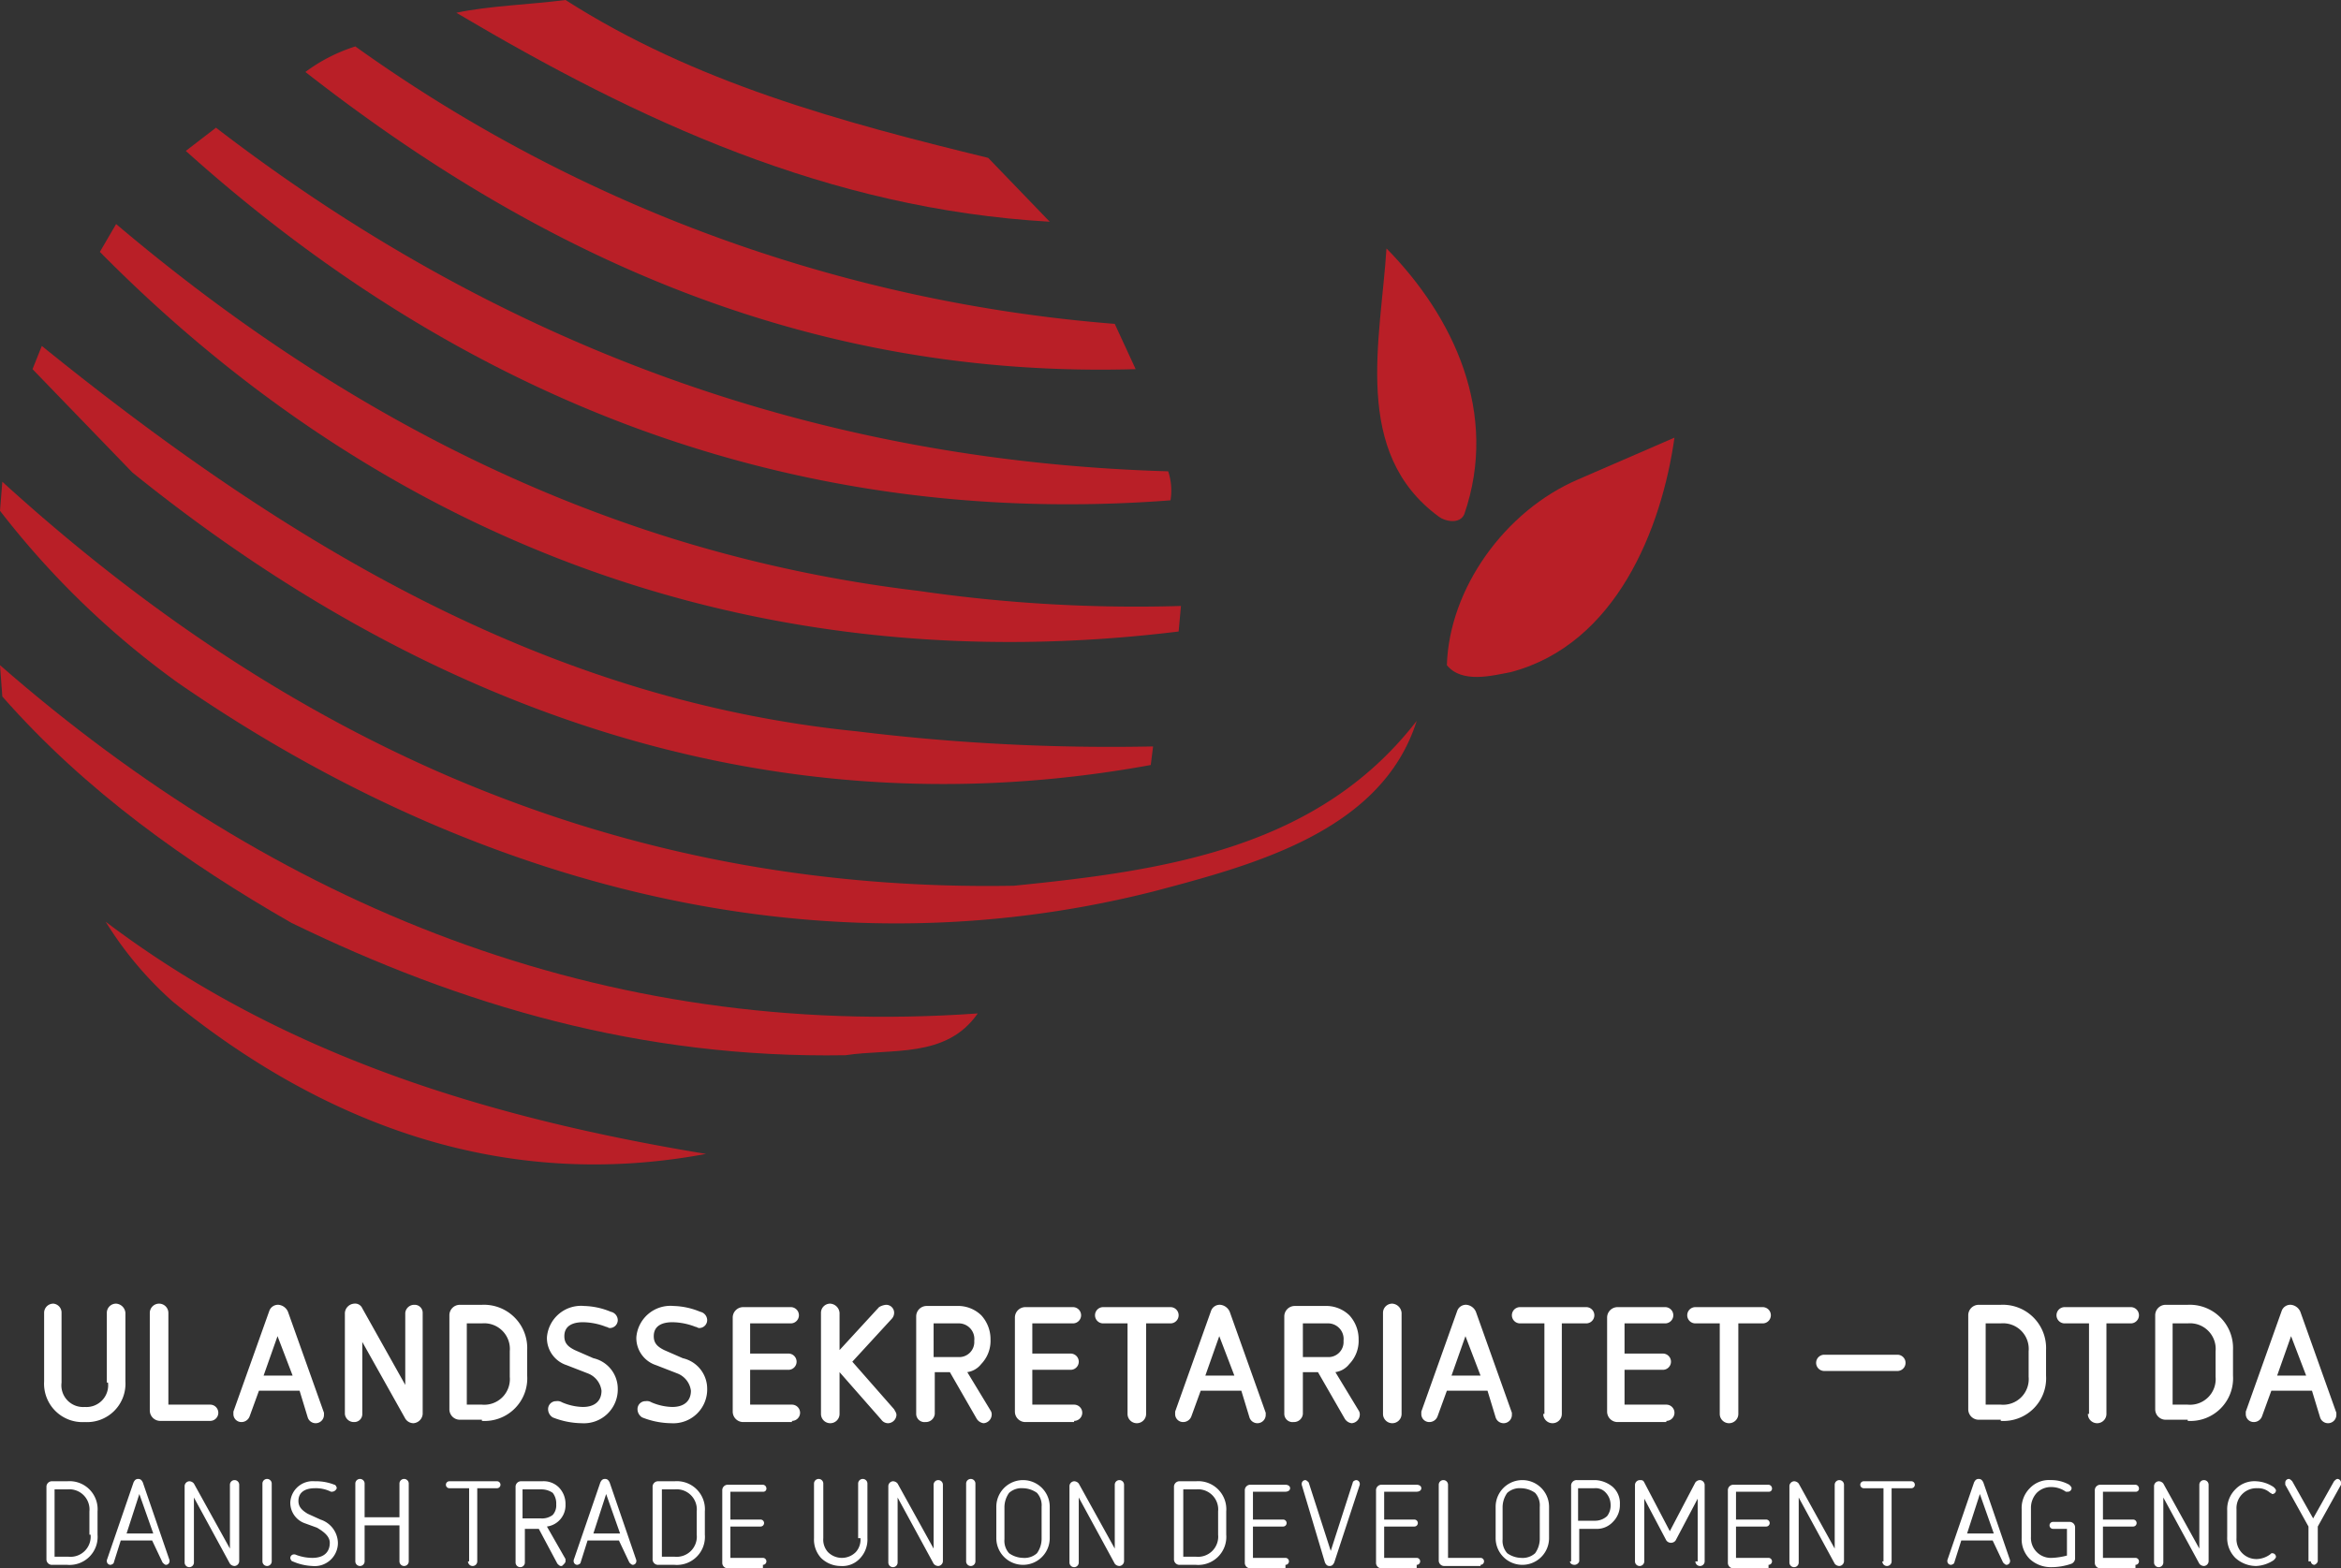 <svg id="Group_206" data-name="Group 206" xmlns="http://www.w3.org/2000/svg" width="201.6" height="135.1" viewBox="0 0 201.6 135.1">
  <rect x="0" y="0" width="201.6" height="135.1" fill="#333333" stroke="none"/>
  <path id="Path_8547" data-name="Path 8547" d="M48.7,0C59.8,7.1,72.4,10.5,85.1,13.6l5.3,5.5C71.3,18,55,10.4,39.3,1.1,42.1.5,45.6.4,48.7,0" fill="#b91f27"/>
  <path id="Path_8548" data-name="Path 8548" d="M30.6,4A129.915,129.915,0,0,0,96,27.9l1.8,3.9C70.1,32.6,47,22.4,26.3,6.2A14.538,14.538,0,0,1,30.6,4" fill="#b91f27"/>
  <path id="Path_8549" data-name="Path 8549" d="M100.6,40.6a5.229,5.229,0,0,1,.2,2.5C68,45.6,39.6,34.2,16,13l2.6-2c23.8,18.3,50.9,28.7,82,29.6" fill="#b91f27"/>
  <path id="Path_8550" data-name="Path 8550" d="M79.1,50.9a130.13,130.13,0,0,0,22.6,1.3l-.2,2.2C65.6,58.8,33.6,47,8.6,21.7L10,19.3C30.3,36.5,53.1,47.8,79.1,50.9" fill="#b91f27"/>
  <path id="Path_8551" data-name="Path 8551" d="M126.1,44.3c-.4.9-1.7.6-2.2.2-7.5-5.5-5-15.2-4.5-23.1,5.8,5.9,9.7,14.2,6.7,22.9" fill="#b91f27"/>
  <path id="Path_8552" data-name="Path 8552" d="M73.8,63a179.267,179.267,0,0,0,25.5,1.3l-.2,1.6C65.7,72,35.9,60.5,11.4,40.7L2.8,31.8l.8-2c21,17,43.3,30.5,70.2,33.2" fill="#b91f27"/>
  <path id="Path_8553" data-name="Path 8553" d="M130.1,57.9c-1.6.3-4.2,1-5.5-.6.2-6.6,5-13.3,11.3-16l8.3-3.6c-1.1,7.8-5,17.8-14.1,20.2" fill="#b91f27"/>
  <path id="Path_8554" data-name="Path 8554" d="M87.3,76.3c13-1.3,26.2-3.2,34.7-14.2-3,9.5-14,12.4-22.7,14.7-30.5,7.7-60.3-1.6-84-18A73.924,73.924,0,0,1,0,44l.2-2.5c24.6,22.4,53,35.4,87.1,34.8" fill="#b91f27"/>
  <path id="Path_8555" data-name="Path 8555" d="M84.2,87.3c-2.7,3.9-7.4,3-11.4,3.6-17.6.3-33.1-4.3-47.7-11.4C16.2,74.4,7.4,68.2.2,60L0,57.3C23.7,78,51.8,89.6,84.2,87.3" fill="#b91f27"/>
  <path id="Path_8556" data-name="Path 8556" d="M60.8,99.4c-17.6,3.3-33.1-2.7-45.9-13.1a30.847,30.847,0,0,1-5.8-6.9C24.3,90.9,42,96.3,60.8,99.4" fill="#b91f27"/>
  <path id="Path_8557" data-name="Path 8557" d="M199,134.5a.319.319,0,0,0,.3.3.451.451,0,0,0,.3-.3v-3l2-3.6v-.2a.319.319,0,0,0-.3-.3c-.1,0-.2.1-.3.2l-1.8,3.2-1.8-3.2c-.1-.1-.2-.2-.3-.2a.319.319,0,0,0-.3.3v.2l2,3.6v3Zm-7.2-2.1a2.41,2.41,0,0,0,.7,1.8,2.666,2.666,0,0,0,1.8.7,2.976,2.976,0,0,0,1.5-.5c.1-.1.2-.2.2-.3a.319.319,0,0,0-.3-.3c-.1,0-.1,0-.2.1a2.1,2.1,0,0,1-1.1.4,1.715,1.715,0,0,1-1.8-1.8V130a1.715,1.715,0,0,1,1.8-1.8,1.5,1.5,0,0,1,1.1.4c.1,0,.1.1.2.1a.319.319,0,0,0,.3-.3c0-.1-.1-.2-.2-.3a2.976,2.976,0,0,0-1.5-.5,2.268,2.268,0,0,0-1.8.7,2.41,2.41,0,0,0-.7,1.8Zm-2.4,2.3a.52.52,0,0,0,.4.2.43.43,0,0,0,.4-.4v-6.6a.4.4,0,1,0-.8,0v5.5l-3.1-5.6a.52.52,0,0,0-.4-.2.43.43,0,0,0-.4.4v6.6a.4.4,0,0,0,.8,0V129Zm-5.5.1a.3.3,0,1,0,0-.6h-2.8v-2.7h2.6a.3.3,0,0,0,0-.6h-2.6v-2.4h2.8a.265.265,0,0,0,.3-.3.319.319,0,0,0-.3-.3h-3a.472.472,0,0,0-.5.5v6.2a.472.472,0,0,0,.5.5h3ZM178,134a5.852,5.852,0,0,1-1.3.2,1.715,1.715,0,0,1-1.8-1.8v-2.5a1.9,1.9,0,0,1,.5-1.3,1.728,1.728,0,0,1,1.3-.5,2.144,2.144,0,0,1,1.2.4h.2a.319.319,0,0,0,.3-.3c0-.1-.1-.2-.2-.3a3.167,3.167,0,0,0-1.6-.4,2.268,2.268,0,0,0-1.8.7,2.41,2.41,0,0,0-.7,1.8v2.5a2.41,2.41,0,0,0,.7,1.8,2.666,2.666,0,0,0,1.8.7,5.23,5.23,0,0,0,1.8-.3.536.536,0,0,0,.3-.4v-2.7a.472.472,0,0,0-.5-.5h-1.4a.3.3,0,1,0,0,.6H178Zm-6.3-1.9h-2.3l1.1-3.4Zm.8,2.5c.1.1.2.2.3.2a.319.319,0,0,0,.3-.3v-.1l-2.3-6.7c-.1-.2-.2-.3-.4-.3s-.3.1-.4.3l-2.3,6.7v.1a.319.319,0,0,0,.3.3c.1,0,.3-.1.3-.2l.6-1.9h2.7Zm-10.4-.1a.4.4,0,0,0,.8,0v-6.3h1.7a.3.3,0,0,0,0-.6h-4.1a.3.3,0,1,0,0,.6h1.7v6.3Zm-4.1.2a.52.52,0,0,0,.4.2.43.43,0,0,0,.4-.4v-6.6a.4.4,0,1,0-.8,0v5.5l-3.1-5.6a.52.52,0,0,0-.4-.2.43.43,0,0,0-.4.4v6.6a.4.4,0,1,0,.8,0V129Zm-5.7.1a.3.3,0,1,0,0-.6h-2.8v-2.7h2.6a.3.3,0,0,0,0-.6h-2.6v-2.4h2.8a.265.265,0,0,0,.3-.3.319.319,0,0,0-.3-.3h-3a.472.472,0,0,0-.5.5v6.2a.472.472,0,0,0,.5.5h3Zm-6.3-.3a.4.4,0,0,0,.8,0v-6.6a.43.43,0,0,0-.4-.4.52.52,0,0,0-.4.2l-2.2,4.2-2.2-4.2c-.1-.2-.2-.2-.4-.2a.43.43,0,0,0-.4.4v6.6a.4.4,0,1,0,.8,0v-5.4l1.9,3.6a.5.5,0,0,0,.8,0l1.9-3.6v5.4ZM135.9,131v-2.8h1.4a1.16,1.16,0,0,1,1,.4,1.528,1.528,0,0,1,.4,1,1.493,1.493,0,0,1-.3,1,1.528,1.528,0,0,1-1,.4h-1.5Zm-.7,3.5c0,.2.2.3.4.3a.446.446,0,0,0,.4-.3v-2.8h1.4a1.887,1.887,0,0,0,1.5-.6,2.035,2.035,0,0,0,.6-1.5,1.887,1.887,0,0,0-.6-1.5,2.529,2.529,0,0,0-1.5-.6h-1.6a.472.472,0,0,0-.5.5v6.5Zm-2.6-1.9a2.144,2.144,0,0,1-.4,1.2,1.594,1.594,0,0,1-1.2.4,2.144,2.144,0,0,1-1.2-.4,1.594,1.594,0,0,1-.4-1.2v-2.8a2.144,2.144,0,0,1,.4-1.2,1.594,1.594,0,0,1,1.2-.4,2.144,2.144,0,0,1,1.2.4,1.594,1.594,0,0,1,.4,1.2Zm.8-2.8a2.3,2.3,0,1,0-4.6,0v2.7a2.3,2.3,0,1,0,4.6,0Zm-5.9,5a.3.3,0,1,0,0-.6h-2.8v-6.3a.4.4,0,0,0-.8,0v6.5a.472.472,0,0,0,.5.5h3.1Zm-5.5,0a.3.3,0,1,0,0-.6h-2.8v-2.7h2.6a.3.3,0,0,0,0-.6h-2.6v-2.4H122c.2,0,.4-.1.4-.3s-.2-.3-.4-.3h-3a.472.472,0,0,0-.5.5v6.2a.472.472,0,0,0,.5.5h3Zm-7.9-.2c.1.2.2.3.4.3s.3-.1.4-.3l2.2-6.7v-.1a.319.319,0,0,0-.3-.3c-.1,0-.3.1-.3.2l-1.9,5.9-1.9-5.9c-.1-.1-.2-.2-.3-.2a.319.319,0,0,0-.3.3v.1Zm-3.4.2a.3.3,0,1,0,0-.6h-2.8v-2.7h2.6a.3.3,0,0,0,0-.6h-2.6v-2.4h2.8c.2,0,.4-.1.4-.3s-.2-.3-.4-.3h-3a.472.472,0,0,0-.5.5v6.2a.472.472,0,0,0,.5.5h3Zm-5.8-2.6a1.736,1.736,0,0,1-1.9,1.9h-1.1v-5.8H103a1.736,1.736,0,0,1,1.9,1.9Zm-1.9,2.6a2.416,2.416,0,0,0,2.6-2.6v-2a2.416,2.416,0,0,0-2.6-2.6h-1.4a.472.472,0,0,0-.5.5v6.2a.472.472,0,0,0,.5.5H103Zm-7-.1a.52.52,0,0,0,.4.2.43.43,0,0,0,.4-.4v-6.6a.4.4,0,0,0-.8,0v5.5l-3.1-5.6a.52.52,0,0,0-.4-.2.43.43,0,0,0-.4.4v6.6a.4.4,0,0,0,.8,0V129Zm-6.3-2.1a2.144,2.144,0,0,1-.4,1.2,1.594,1.594,0,0,1-1.2.4,2.144,2.144,0,0,1-1.2-.4,1.594,1.594,0,0,1-.4-1.2v-2.8a2.144,2.144,0,0,1,.4-1.2,1.594,1.594,0,0,1,1.2-.4,2.144,2.144,0,0,1,1.2.4,1.594,1.594,0,0,1,.4,1.2Zm.7-2.8a2.3,2.3,0,1,0-4.6,0v2.7a2.3,2.3,0,1,0,4.6,0Zm-7.2,4.7a.4.4,0,0,0,.8,0v-6.7a.4.4,0,0,0-.8,0Zm-2.8.2a.52.52,0,0,0,.4.2.43.43,0,0,0,.4-.4v-6.6a.4.4,0,0,0-.8,0v5.5l-3.1-5.6a.52.52,0,0,0-.4-.2.43.43,0,0,0-.4.4v6.6a.4.4,0,0,0,.8,0V129Zm-6.3-2.2a1.594,1.594,0,0,1-.4,1.2,1.69,1.69,0,0,1-2.4,0,1.594,1.594,0,0,1-.4-1.2v-4.7a.4.4,0,0,0-.8,0v4.7a2.352,2.352,0,0,0,.6,1.7,2.413,2.413,0,0,0,1.7.7,2.06,2.06,0,0,0,1.7-.7,2.352,2.352,0,0,0,.6-1.7v-4.7a.4.4,0,0,0-.8,0v4.7Zm-8.4,2.3a.3.3,0,0,0,0-.6H62.9v-2.7h2.6a.3.3,0,1,0,0-.6H62.9v-2.4h2.8a.265.265,0,0,0,.3-.3.319.319,0,0,0-.3-.3h-3a.472.472,0,0,0-.5.5v6.2a.472.472,0,0,0,.5.5h3ZM60,132.2a1.736,1.736,0,0,1-1.9,1.9H57v-5.8h1.1a1.736,1.736,0,0,1,1.9,1.9Zm-1.9,2.6a2.416,2.416,0,0,0,2.6-2.6v-2a2.416,2.416,0,0,0-2.6-2.6H56.7a.472.472,0,0,0-.5.5v6.2a.472.472,0,0,0,.5.5h1.4Zm-4.7-2.7H51.1l1.1-3.4Zm.8,2.5c.1.1.2.2.3.2a.319.319,0,0,0,.3-.3v-.1l-2.3-6.7c-.1-.2-.2-.3-.4-.3s-.3.1-.4.3l-2.3,6.7v.1a.319.319,0,0,0,.3.3c.1,0,.3-.1.3-.2l.6-1.9h2.7ZM45,130.9v-2.6h1.6a1.689,1.689,0,0,1,1,.3,1.493,1.493,0,0,1,.3,1,1.222,1.222,0,0,1-.3.9,1.493,1.493,0,0,1-1,.3H45Zm3,3.8c.1.1.2.2.3.2s.1,0,.2-.1.2-.2.2-.3v-.2l-1.6-2.8a1.846,1.846,0,0,0,1.6-1.9,2.035,2.035,0,0,0-.6-1.5,1.872,1.872,0,0,0-1.4-.5H44.9a.472.472,0,0,0-.5.5v6.5a.4.4,0,0,0,.8,0v-2.9h1.2Zm-7.7-.2a.4.4,0,0,0,.8,0v-6.3h1.7a.3.3,0,0,0,0-.6H38.7a.3.3,0,0,0,0,.6h1.7v6.3Zm-5.9,0a.4.4,0,0,0,.8,0v-6.7a.4.4,0,0,0-.8,0v2.9h-3v-2.9a.4.4,0,1,0-.8,0v6.7a.4.4,0,0,0,.8,0v-3.1h3Zm-7.1-2.9c.5.3,1.1.7,1.1,1.3,0,.8-.5,1.3-1.5,1.3a4.013,4.013,0,0,1-1.5-.3h-.1a.319.319,0,0,0-.3.3c0,.1.1.3.2.3a4.711,4.711,0,0,0,1.7.4,2,2,0,0,0,2.2-2,2.163,2.163,0,0,0-1.5-2l-1.1-.5c-.5-.3-.8-.6-.8-1.1,0-.9.8-1.1,1.4-1.1a2.9,2.9,0,0,1,1.4.3h.1a.446.446,0,0,0,.4-.3c0-.1-.1-.3-.2-.3a4.31,4.31,0,0,0-1.7-.3,1.934,1.934,0,0,0-2.1,1.8,1.874,1.874,0,0,0,1.2,1.8Zm-4.7,2.9a.4.4,0,0,0,.8,0v-6.7a.4.4,0,1,0-.8,0Zm-2.8.2a.52.52,0,0,0,.4.2.43.43,0,0,0,.4-.4v-6.6a.4.4,0,1,0-.8,0v5.5l-3.1-5.6a.52.52,0,0,0-.4-.2.43.43,0,0,0-.4.4v6.6a.4.4,0,0,0,.8,0V129Zm-6.6-2.6H10.9l1.1-3.4Zm.8,2.5c.1.1.2.2.3.2a.319.319,0,0,0,.3-.3v-.1l-2.3-6.7c-.1-.2-.2-.3-.4-.3s-.3.1-.4.3l-2.3,6.7v.1a.319.319,0,0,0,.3.3c.1,0,.3-.1.3-.2l.6-1.9h2.7Zm-6.2-2.4a1.736,1.736,0,0,1-1.9,1.9H4.7v-5.8H5.8a1.736,1.736,0,0,1,1.9,1.9v2Zm-2,2.6a2.416,2.416,0,0,0,2.6-2.6v-2a2.416,2.416,0,0,0-2.6-2.6H4.5a.472.472,0,0,0-.5.5v6.2a.472.472,0,0,0,.5.5H5.8Z" fill="#fff"/>
  <path id="Path_8558" data-name="Path 8558" d="M198.6,118.5h-2.5l1.2-3.4Zm1.2,3.6a.717.717,0,0,0,1.4-.2v-.2l-3.1-8.7a.993.993,0,0,0-.8-.6.792.792,0,0,0-.8.5l-3.1,8.7v.2a.684.684,0,0,0,.7.7.752.752,0,0,0,.7-.5l.8-2.2h3.5Zm-9-3.5a2.208,2.208,0,0,1-2.4,2.4h-1.3v-7h1.3a2.208,2.208,0,0,1,2.4,2.4Zm-2.4,3.8a3.674,3.674,0,0,0,3.9-3.9v-2.2a3.727,3.727,0,0,0-3.9-3.9h-1.9a.9.9,0,0,0-.9.9v8.1a.9.9,0,0,0,.9.9h1.9Zm-8.6-.6a.8.8,0,0,0,1.6,0V114h2.1a.7.7,0,0,0,0-1.4h-5.7a.7.7,0,0,0,0,1.4h2.1v7.8Zm-5.1-3.2a2.208,2.208,0,0,1-2.4,2.4H171v-7h1.3a2.208,2.208,0,0,1,2.4,2.4Zm-2.4,3.8a3.674,3.674,0,0,0,3.9-3.9v-2.2a3.727,3.727,0,0,0-3.9-3.9h-1.9a.9.9,0,0,0-.9.9v8.1a.9.9,0,0,0,.9.9h1.9Zm-8.9-4.3a.7.7,0,0,0,0-1.4h-6.3a.7.7,0,0,0,0,1.4Zm-15.3,3.7a.8.8,0,1,0,1.6,0V114h2.1a.7.7,0,0,0,0-1.4H146a.7.7,0,1,0,0,1.4h2.1Zm-4.6.6a.7.7,0,0,0,0-1.4h-3.6v-3h3.3a.7.7,0,0,0,0-1.4h-3.3V114h3.5a.7.7,0,1,0,0-1.4h-4.1a.9.9,0,0,0-.9.9v8.1a.9.9,0,0,0,.9.9h4.2Zm-10.6-.6a.8.8,0,1,0,1.6,0V114h2.1a.7.7,0,0,0,0-1.4h-5.7a.7.7,0,1,0,0,1.4H133v7.8Zm-5.4-3.3H125l1.2-3.4Zm1.3,3.6a.717.717,0,0,0,1.4-.2v-.2l-3.1-8.7a.993.993,0,0,0-.8-.6.792.792,0,0,0-.8.5l-3.1,8.7v.2a.684.684,0,0,0,.7.7.752.752,0,0,0,.7-.5l.8-2.2h3.5Zm-9.7-.3a.8.8,0,0,0,1.6,0v-8.7a.86.86,0,0,0-.8-.8.789.789,0,0,0-.8.8Zm-6.9-4.9V114h2.1a1.342,1.342,0,0,1,1.4,1.5,1.3,1.3,0,0,1-1.4,1.4Zm3.6,5.3a.822.822,0,0,0,.6.4.751.751,0,0,0,.7-.7.6.6,0,0,0-.1-.4l-2-3.3a1.855,1.855,0,0,0,1.2-.7,2.865,2.865,0,0,0,.8-2.1,3.037,3.037,0,0,0-.8-2.1,2.865,2.865,0,0,0-2.1-.8h-2.6a.9.9,0,0,0-.9.9v8.4a.713.713,0,0,0,.8.7.773.773,0,0,0,.8-.7v-3.6h1.3Zm-9.5-3.7h-2.5l1.2-3.4Zm1.3,3.6a.717.717,0,0,0,1.4-.2v-.2l-3.1-8.7a.993.993,0,0,0-.8-.6.792.792,0,0,0-.8.5l-3.1,8.7v.2a.684.684,0,0,0,.7.7.752.752,0,0,0,.7-.5l.8-2.2h3.5Zm-10.5-.3a.8.8,0,0,0,1.6,0V114h2.1a.7.7,0,0,0,0-1.4H95a.7.7,0,0,0,0,1.4h2.1Zm-4.6.6a.7.7,0,1,0,0-1.4H88.9v-3h3.3a.7.7,0,1,0,0-1.4H88.9V114h3.5a.7.7,0,1,0,0-1.4H88.3a.9.9,0,0,0-.9.9v8.1a.9.9,0,0,0,.9.9h4.2Zm-12.1-5.5V114h2.1a1.342,1.342,0,0,1,1.4,1.5,1.3,1.3,0,0,1-1.4,1.4Zm3.7,5.3a.822.822,0,0,0,.6.4.751.751,0,0,0,.7-.7.6.6,0,0,0-.1-.4l-2-3.3a1.855,1.855,0,0,0,1.2-.7,2.865,2.865,0,0,0,.8-2.1,3.037,3.037,0,0,0-.8-2.1,2.865,2.865,0,0,0-2.1-.8H79.8a.9.9,0,0,0-.9.9v8.4a.713.713,0,0,0,.8.7.773.773,0,0,0,.8-.7v-3.6h1.3Zm-8.2.1a.713.713,0,0,0,.6.3.751.751,0,0,0,.7-.7c0-.2-.1-.3-.2-.5l-3.6-4.1,3.4-3.7a.764.764,0,0,0,.2-.5.684.684,0,0,0-.7-.7,1.421,1.421,0,0,0-.6.2l-3.4,3.7v-3.2a.86.86,0,0,0-.8-.8.789.789,0,0,0-.8.8v8.7a.8.8,0,1,0,1.6,0v-3.6Zm-7.7.1a.7.7,0,1,0,0-1.4H64.6v-3h3.3a.7.7,0,1,0,0-1.4H64.6V114h3.5a.7.7,0,1,0,0-1.4H64a.9.9,0,0,0-.9.9v8.1a.9.9,0,0,0,.9.9h4.2Zm-9.9-4.1a1.846,1.846,0,0,1,1.2,1.5c0,.9-.6,1.4-1.6,1.4a4.776,4.776,0,0,1-1.8-.4.749.749,0,0,0-.5-.1.684.684,0,0,0-.7.7.842.842,0,0,0,.4.7,6.963,6.963,0,0,0,2.5.5,2.915,2.915,0,0,0,3.1-3,2.694,2.694,0,0,0-2.1-2.6l-1.6-.7c-.6-.3-.9-.6-.9-1.2,0-1,.9-1.2,1.6-1.2a5.588,5.588,0,0,1,2,.4c.1,0,.2.1.3.1a.684.684,0,0,0,.7-.7.749.749,0,0,0-.6-.7,6.352,6.352,0,0,0-2.3-.5,2.943,2.943,0,0,0-3.2,2.7,2.458,2.458,0,0,0,1.7,2.4Zm-7.7,0a1.846,1.846,0,0,1,1.2,1.5c0,.9-.6,1.4-1.6,1.4a4.776,4.776,0,0,1-1.8-.4.749.749,0,0,0-.5-.1.684.684,0,0,0-.7.7.842.842,0,0,0,.4.7,6.963,6.963,0,0,0,2.5.5,2.915,2.915,0,0,0,3.1-3,2.694,2.694,0,0,0-2.1-2.6l-1.6-.7c-.6-.3-.9-.6-.9-1.2,0-1,.9-1.2,1.6-1.2a5.588,5.588,0,0,1,2,.4c.1,0,.2.1.3.1a.684.684,0,0,0,.7-.7.749.749,0,0,0-.6-.7,6.352,6.352,0,0,0-2.3-.5,2.943,2.943,0,0,0-3.2,2.7,2.458,2.458,0,0,0,1.7,2.4Zm-6.7.3a2.208,2.208,0,0,1-2.4,2.4H40.2v-7h1.3a2.208,2.208,0,0,1,2.4,2.4Zm-2.4,3.8a3.674,3.674,0,0,0,3.9-3.9v-2.2a3.727,3.727,0,0,0-3.9-3.9H39.6a.9.9,0,0,0-.9.9v8.1a.9.9,0,0,0,.9.9h1.9Zm-6.6-.2a.842.842,0,0,0,.7.4.86.86,0,0,0,.8-.8v-8.7a.684.684,0,0,0-.7-.7.773.773,0,0,0-.8.7v6.2l-3.7-6.6a.67.67,0,0,0-.7-.4.86.86,0,0,0-.8.8v8.7a.773.773,0,0,0,.8.7.684.684,0,0,0,.7-.7v-6.2Zm-9.7-3.7H22.7l1.2-3.4Zm1.3,3.6a.717.717,0,0,0,1.4-.2v-.2L24.8,113a.993.993,0,0,0-.8-.6.792.792,0,0,0-.8.5l-3.1,8.7v.2a.684.684,0,0,0,.7.7.752.752,0,0,0,.7-.5l.8-2.2h3.5Zm-8.4.3a.7.7,0,1,0,0-1.4H14.5v-7.9a.8.8,0,1,0-1.6,0v8.4a.9.9,0,0,0,.9.9h4.3Zm-8.8-3.3a1.87,1.87,0,0,1-2,2.1,1.87,1.87,0,0,1-2-2.1v-6a.773.773,0,0,0-.7-.8.789.789,0,0,0-.8.8V119a3.307,3.307,0,0,0,3.5,3.5,3.307,3.307,0,0,0,3.5-3.5v-5.9a.86.86,0,0,0-.8-.8.789.789,0,0,0-.8.8v6Z" fill="#fff"/>
</svg>
